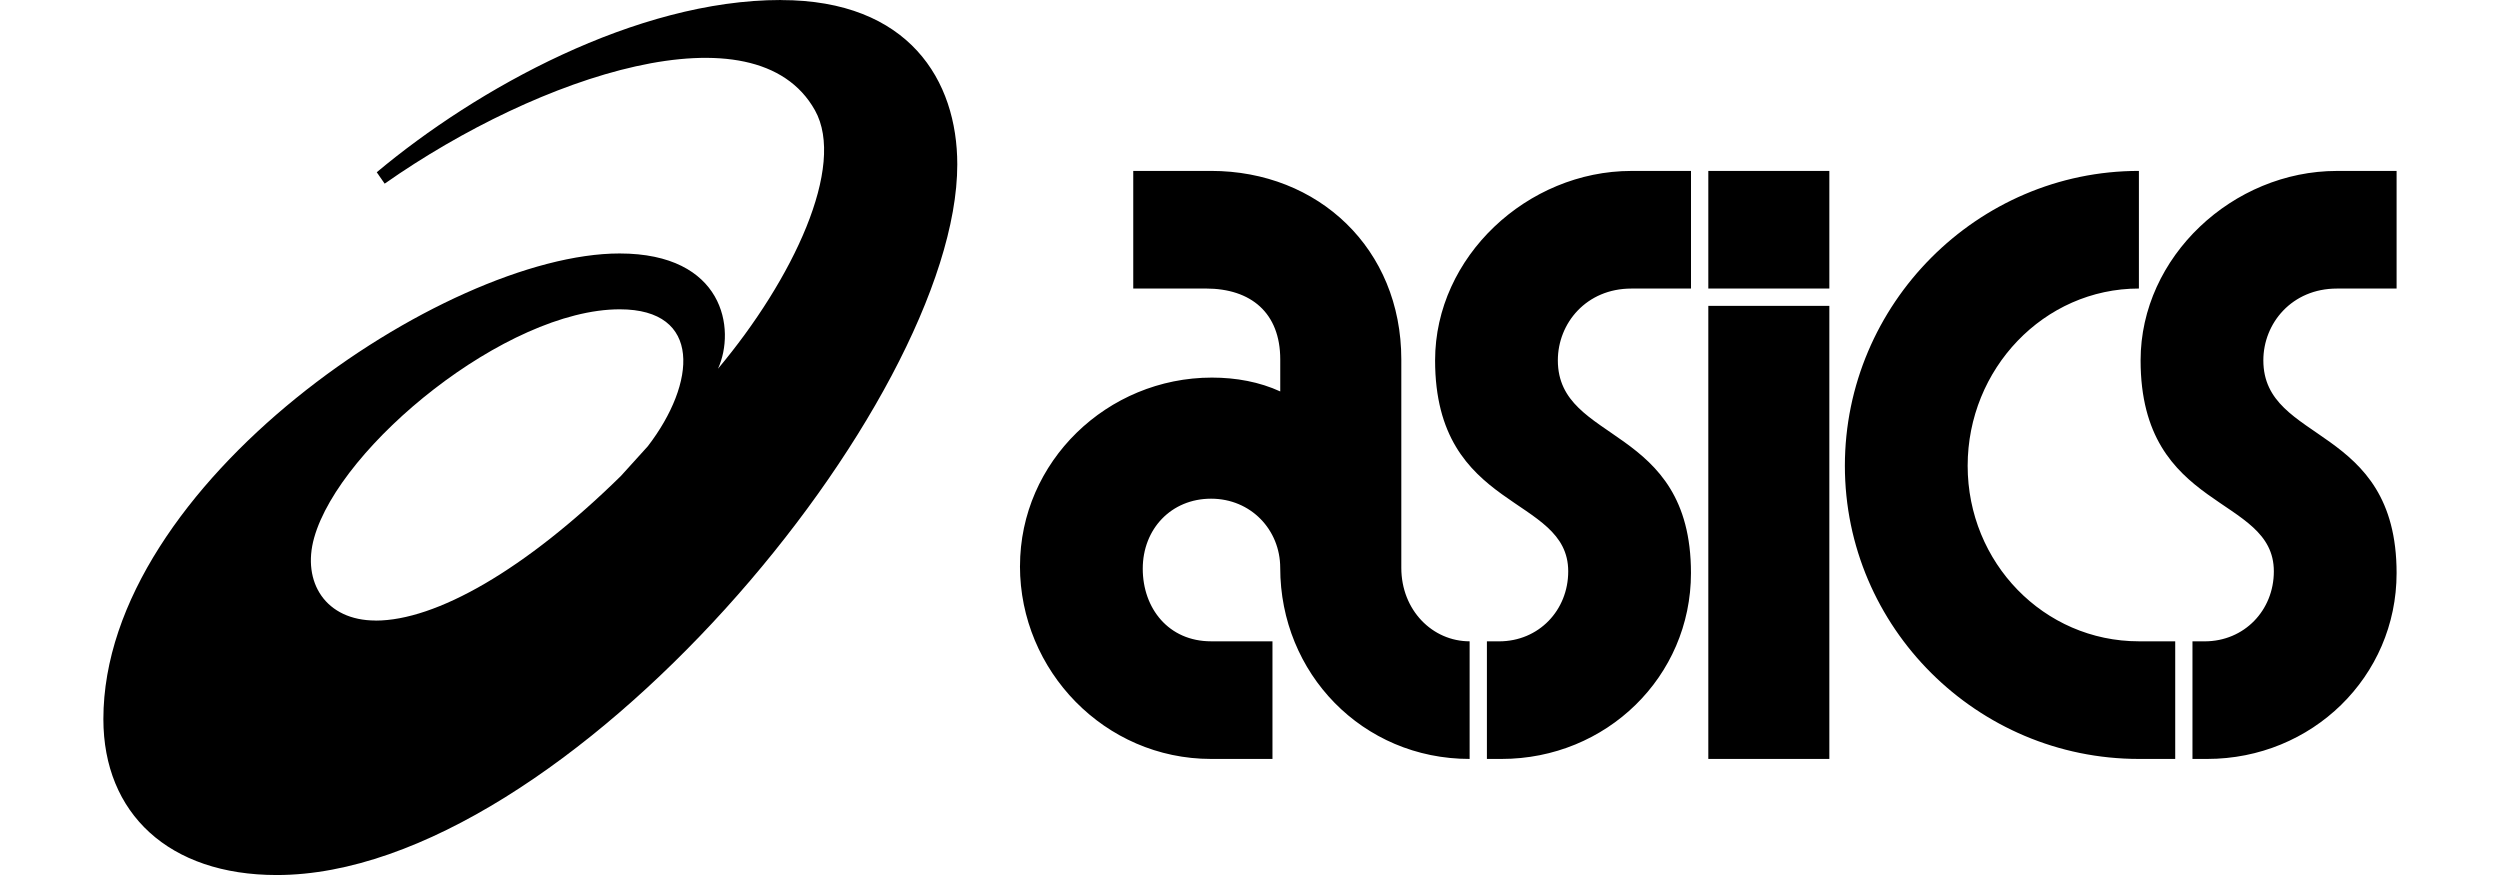 <?xml version="1.0" encoding="UTF-8"?>
<svg id="Layer_1" xmlns="http://www.w3.org/2000/svg" viewBox="0 0 800 280">
  <path d="M326.4,181.16c0-33.48,27.94-60.33,61.42-60.33,7.75,0,15.24,1.39,21.86,4.43v-10.24c0-14.93-9.39-22.69-23.8-22.69h-23.24v-37.64h24.9c34.31,0,60.88,24.9,60.88,60.33v66.69c0,13.55,9.95,23.51,21.86,23.51v37.64c-34.31,0-60.61-27.4-60.61-61.15,0-12.18-9.39-22.13-22.13-22.13s-21.86,9.68-21.86,22.4,8.29,23.24,21.86,23.24h19.65v37.64h-19.65c-34.04,0-61.15-28.21-61.15-61.69ZM475.83,205.23h3.87c12.72,0,22.13-9.95,22.13-22.4,0-24.63-42.6-18.82-42.6-67.52,0-33.21,29.61-60.61,62.81-60.61h19.08v37.64h-19.08c-14.4,0-23.53,11.07-23.53,22.97,0,26.84,42.6,20.2,42.6,68.06,0,33.21-27.11,59.49-60.61,59.49h-4.69v-37.64.02ZM546.66,54.7h38.73v37.64h-38.73v-37.64ZM546.66,97.87h38.73v144.99h-38.73V97.87ZM590.36,149.05c0-51.74,42.33-94.36,94.09-94.36v37.64c-30.44,0-54.8,25.73-54.8,56.72s24.36,56.17,54.8,56.17h11.62v37.64h-11.62c-51.76,0-94.09-42.06-94.09-93.81h0ZM701.61,205.23h3.87c12.72,0,22.15-9.95,22.15-22.4,0-24.63-42.64-18.82-42.64-67.52,0-33.21,29.61-60.61,62.81-60.61h19.11v37.64h-19.11c-14.37,0-23.53,11.07-23.53,22.97,0,26.84,42.64,20.2,42.64,68.06,0,33.21-27.13,59.49-60.61,59.49h-4.71v-37.64.02Z"/>
  <path d="M249.88,0c-46.29,0-97.31,28.32-129.32,55.12l2.53,3.65C172.76,23.95,241.76,1.32,260.78,35.28c10.04,17.94-7.02,54.08-31.02,82.71,5.74-12.64,1.95-36.88-31.51-36.88-55.66,0-165.17,73.65-165.17,148.99,0,30.2,20.94,49.91,55.49,49.91,92.42,0,217.76-151.36,217.76-227.38C306.34,25.77,290.88.02,249.88.02v-.02ZM120.2,198.57c-16,0-23.68-12.28-19.67-26.5,8.29-29.44,61.54-73.09,97.79-73.09,26.48,0,24.48,23.63,8.99,43.81l-8.61,9.51c-30.73,30.17-59.25,46.29-78.49,46.29v-.02Z"/>
</svg>